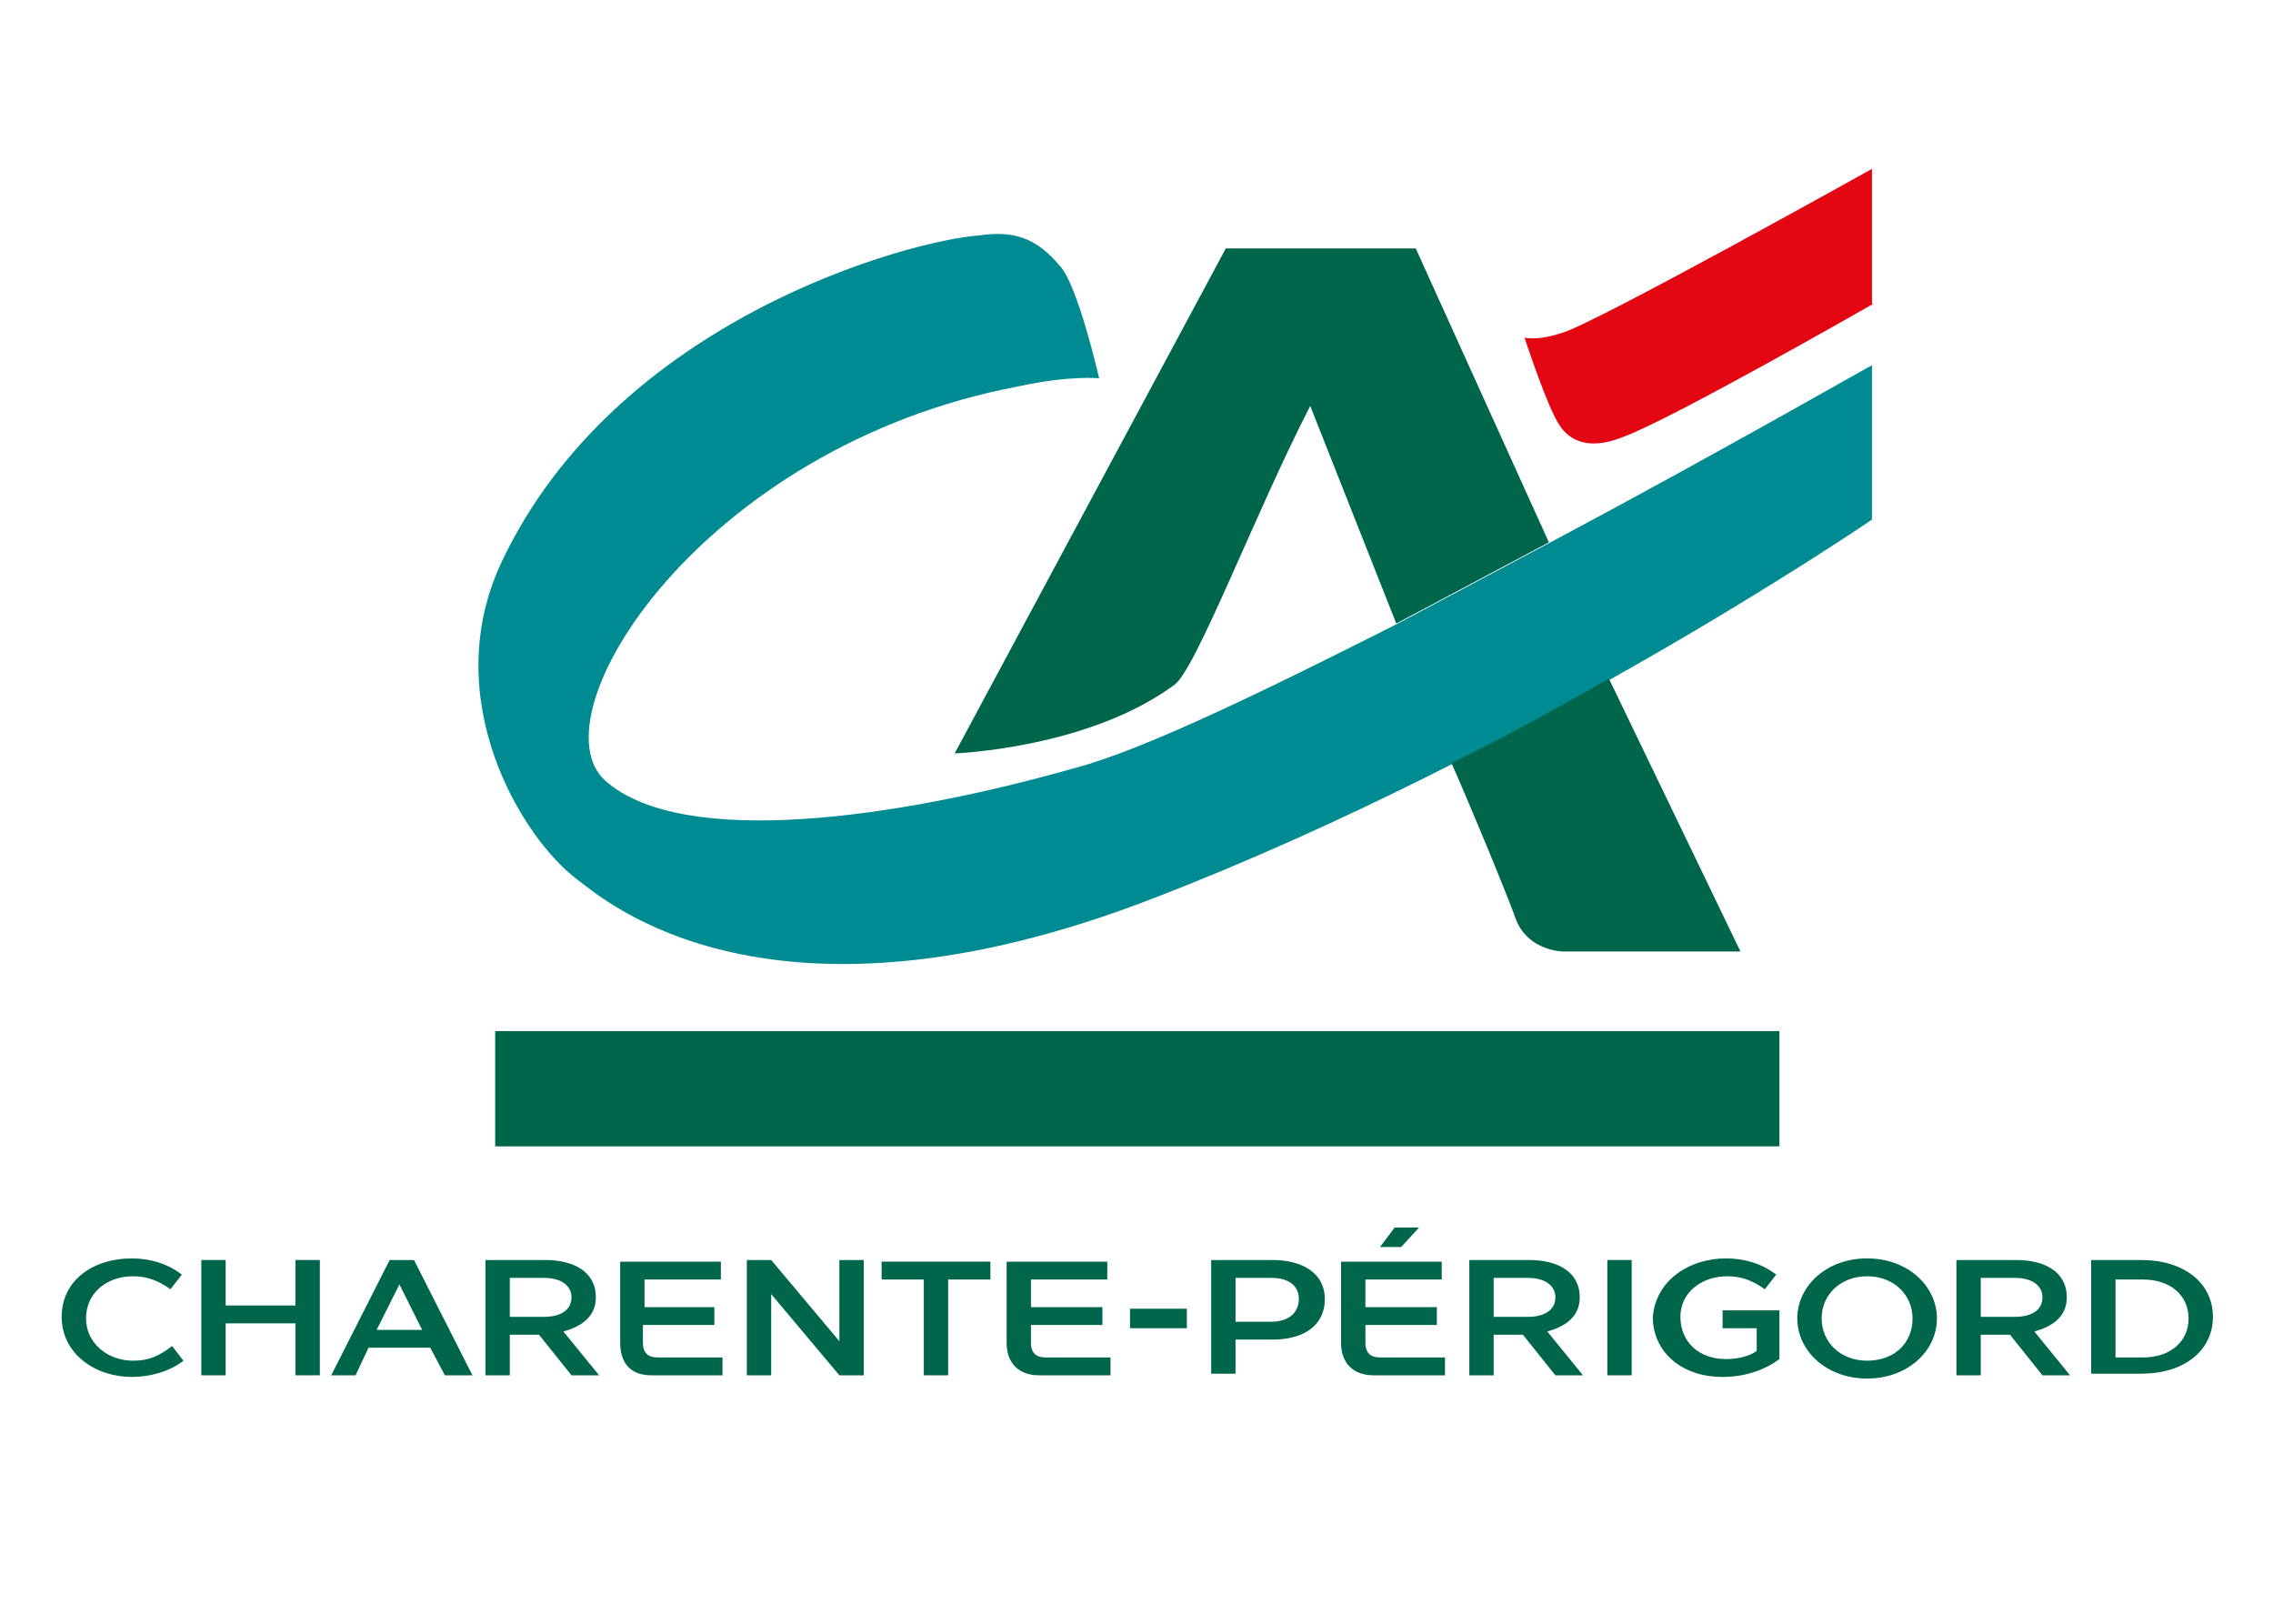 <svg xmlns="http://www.w3.org/2000/svg" xmlns:xlink="http://www.w3.org/1999/xlink" id="Calque_2" x="0px" y="0px" viewBox="0 0 140 100" style="enable-background:new 0 0 140 100;" xml:space="preserve"><style type="text/css">	.st0{fill:#00664B;}	.st1{fill:#008B92;}	.st2{fill:#E30613;}	.st3{fill:none;}</style><g>	<rect x="30.5" y="63.5" class="st0" width="79.1" height="7.1"></rect>	<g>		<path class="st0" d="M80.7,25l5.3,13.4l9.4-5l-8.2-18.1H75.5L58.8,46.4c0,0,8.2-0.3,13.5-4.2C73.6,41.4,77.3,31.6,80.7,25L80.7,25   L80.7,25z"></path>		<path class="st1" d="M95.5,33.4l-9.4,5c-8.1,4.1-15.7,7.8-19.9,8.9c-10.9,3.1-24.1,5-28.9,0.8c-4.5-4,5.9-20.6,25.4-24.3   c3.2-0.7,5-0.5,5-0.5c0,0-1.3-5.7-2.4-6.9c-1.5-1.8-2.9-2.2-5-1.9c-4.2,0.3-22.3,5.1-29.4,20.1c-4,8.5,1.3,17.1,4.7,19.6   c1.6,1.2,11.8,10.3,35.5,1.1c23.3-9,44.2-23.3,44.2-23.3v-9.5C115.4,22.4,106.2,27.7,95.5,33.4z"></path>		<path class="st0" d="M89.4,47c0.9,2,3.4,8,4,9.7c0.8,1.9,2.9,1.9,2.9,1.9h10.9l-8.1-16.8C96.1,43.5,92.9,45.3,89.4,47z"></path>	</g>	<path class="st2" d="M115.4,18.7c0,0-12.4,7.1-15.4,8.2c-2.7,1.1-3.7-0.3-4-0.8c-0.7-1.1-1.9-4.7-2.1-5.3c0.1,0,0.8,0.2,2.3-0.3  c1.9-0.5,19.1-10.1,19.1-10.1V18.7L115.4,18.7z"></path>	<g>		<path class="st0" d="M8.1,77.5c1.1,0,2.2,0.3,3.1,1l-0.7,0.9c-0.7-0.5-1.4-0.8-2.3-0.8c-1.6,0-2.9,1-2.9,2.6   c0,1.5,1.3,2.6,2.9,2.6c1,0,1.6-0.3,2.4-0.9l0.7,0.9c-0.9,0.7-2.1,1-3.2,1c-2.2,0-4.3-1.4-4.3-3.7S5.8,77.5,8.1,77.5z"></path>		<path class="st0" d="M12.4,77.6h1.5v2.8h4.3v-2.8h1.5v7.1h-1.5v-3.2h-4.3v3.2h-1.5V77.6z"></path>		<path class="st0" d="M26.5,83h-3.8l-0.8,1.7h-1.5l3.6-7.1h1.5l3.6,7.1h-1.7L26.5,83z M26,81.9l-1.4-2.8l-1.4,2.8H26z"></path>		<path class="st0" d="M29.9,77.6h3.7c1.7,0,3.1,0.7,3.1,2.3c0,1.2-0.9,1.8-2,2.1l2.2,2.7h-1.7l-2-2.5h-1.8v2.5h-1.5V77.6z    M33.5,81.1c1,0,1.7-0.4,1.7-1.2c0-0.7-0.6-1.2-1.7-1.2h-2.1v2.4H33.5z"></path>		<path class="st0" d="M38.2,82.7v-5h6.2v1.1h-4.7v1.7H44v1.1h-4.4v1.1c0,0.6,0.3,0.9,0.9,0.9h4v1.1h-4.4   C38.9,84.7,38.2,84,38.2,82.7z"></path>		<path class="st0" d="M47.5,79.7v5H46v-7.1h1.5l4.2,5v-5h1.5v7.1h-1.5L47.5,79.7z"></path>		<path class="st0" d="M54.3,78.8v-1.1H61v1.1h-2.6v5.9h-1.5v-5.9H54.3z"></path>		<path class="st0" d="M62,82.7v-5h6.2v1.1h-4.7v1.7h4.4v1.1h-4.4v1.1c0,0.6,0.3,0.9,0.9,0.9h4v1.1H64C62.8,84.7,62,84,62,82.7z"></path>		<path class="st0" d="M73.1,80.6v1.2h-3.5v-1.2H73.1z"></path>		<path class="st0" d="M74.6,77.6h3.8c1.8,0,3.2,0.8,3.2,2.4c0,1.7-1.4,2.5-3.2,2.5h-2.3v2.1h-1.5V77.6z M78.3,81.4   c1,0,1.7-0.5,1.7-1.4c0-0.8-0.6-1.3-1.7-1.3h-2.2v2.7H78.3z"></path>		<path class="st0" d="M82.6,82.7v-5h6.2v1.1h-4.7v1.7h4.4v1.1h-4.4v1.1c0,0.6,0.3,0.9,0.9,0.9h4v1.1h-4.4   C83.4,84.7,82.6,84,82.6,82.7z M87.4,75.6l-1.1,1.2H85l0.9-1.2H87.4z"></path>		<path class="st0" d="M90.5,77.6h3.7c1.7,0,3.1,0.7,3.1,2.3c0,1.2-0.9,1.8-2,2.1l2.2,2.7h-1.7l-2-2.5H92v2.5h-1.5V77.6z M94.1,81.1   c1,0,1.7-0.4,1.7-1.2c0-0.7-0.6-1.2-1.7-1.2H92v2.4H94.1z"></path>		<path class="st0" d="M99,77.6h1.5v7.1H99V77.6z"></path>		<path class="st0" d="M106.3,77.5c1.1,0,2.2,0.3,3.1,1l-0.7,0.9c-0.7-0.5-1.4-0.8-2.3-0.8c-1.6,0-2.9,1-2.9,2.5   c0,1.5,1.1,2.6,2.8,2.6c0.8,0,1.5-0.2,1.9-0.5v-1.4h-2.1v-1.1h3.5v3c-0.8,0.6-2,1.1-3.5,1.1c-2.6,0-4.3-1.6-4.3-3.7   C102,78.8,104.1,77.5,106.3,77.5z"></path>		<path class="st0" d="M110.7,81.2c0-2,1.8-3.7,4.3-3.7s4.3,1.7,4.3,3.7c0,2-1.8,3.7-4.3,3.7S110.7,83.2,110.7,81.2z M112.2,81.2   c0,1.4,1.1,2.6,2.8,2.6c1.7,0,2.8-1.1,2.8-2.6c0-1.4-1.1-2.6-2.8-2.6C113.4,78.6,112.2,79.7,112.2,81.2z"></path>		<path class="st0" d="M120.5,77.6h3.7c1.7,0,3.1,0.7,3.1,2.3c0,1.2-0.9,1.8-2,2.1l2.2,2.7h-1.7l-2-2.5H122v2.5h-1.5V77.6z    M124.1,81.1c1,0,1.7-0.4,1.7-1.2c0-0.7-0.6-1.2-1.7-1.2H122v2.4H124.1z"></path>		<path class="st0" d="M128.8,77.6h3.1c2.6,0,4.4,1.4,4.4,3.5c0,2.1-1.8,3.5-4.4,3.5h-3.1V77.6z M132,83.6c1.7,0,2.8-1,2.8-2.4   c0-1.4-1.1-2.4-2.8-2.4h-1.7v4.8H132z"></path>	</g>	<rect x="-9.9" y="-12.3" class="st3" width="159.8" height="124.7"></rect></g></svg>
